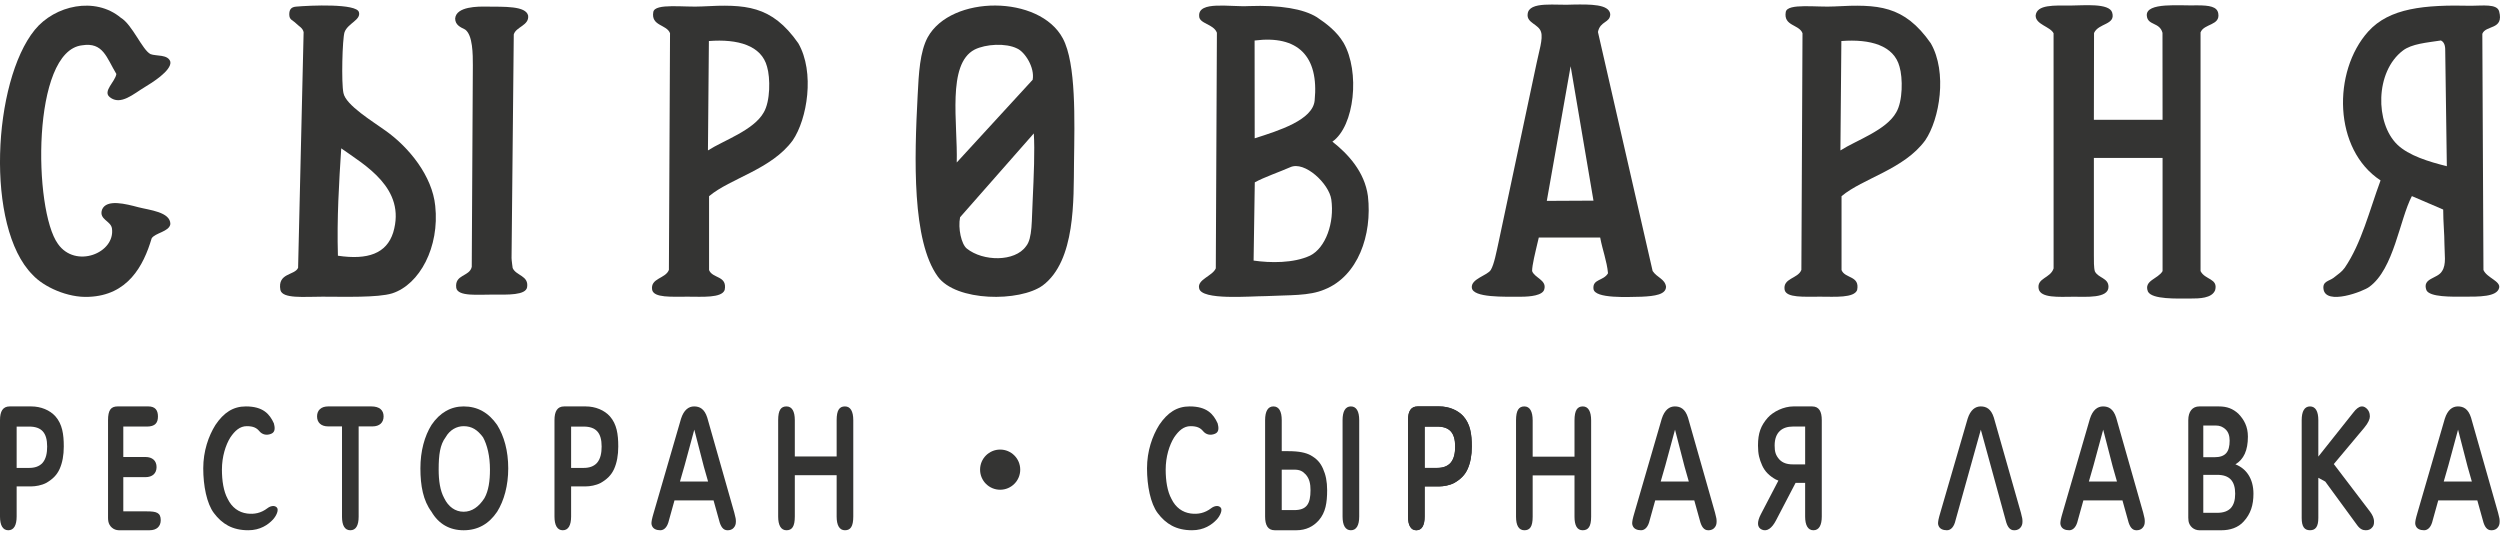 <?xml version="1.0" encoding="UTF-8"?> <svg xmlns="http://www.w3.org/2000/svg" width="187" height="40" viewBox="0 0 187 40" fill="none"><path d="M115.701 15.026L117.484 4.953L119.192 15.008L115.701 15.026ZM123.617 20.272L119.526 2.392C119.694 1.556 120.446 1.723 120.446 1.055C120.361 0.303 118.936 0.323 117.68 0.342C116.428 0.426 114.352 0.052 114.268 1.055C114.183 1.723 115.102 1.807 115.27 2.392C115.436 2.893 115.102 3.896 114.936 4.732L112.098 18.1C111.931 18.852 111.764 19.771 111.513 20.189C111.263 20.608 110.01 20.857 110.093 21.526C110.178 22.278 112.515 22.195 113.767 22.195C114.434 22.195 115.436 22.11 115.52 21.609C115.688 20.942 114.769 20.774 114.601 20.272C114.609 19.799 114.808 19.011 115.102 17.766H119.694C119.861 18.685 120.195 19.52 120.279 20.44C119.944 21.024 119.11 20.857 119.192 21.609C119.277 22.361 121.825 22.209 122.783 22.195C123.795 22.15 124.619 22.027 124.619 21.443C124.537 20.858 123.951 20.773 123.617 20.271L123.617 20.272Z" fill="#343433"></path><path d="M97.998 19.119C96.752 19.702 95 19.67 93.769 19.491L93.858 13.64C94.531 13.264 95.76 12.84 96.507 12.509C97.588 12.01 99.413 13.741 99.582 14.92C99.829 16.655 99.159 18.538 97.998 19.119ZM93.844 3.031C97.083 2.616 98.665 4.195 98.336 7.52C98.192 8.977 95.678 9.765 93.851 10.346L93.844 3.031ZM99.663 10.595C101.326 9.433 101.741 5.359 100.495 3.197C99.997 2.365 99.248 1.784 98.5 1.285C97.486 0.659 95.759 0.371 93.435 0.454C92.021 0.537 89.615 0.038 89.697 1.202C89.697 1.784 90.777 1.784 91.024 2.449L90.942 20.072C90.694 20.654 89.531 20.905 89.697 21.569C89.864 22.484 93.518 22.15 94.681 22.15C96.455 22.06 97.918 22.15 99.082 21.651C101.574 20.654 102.652 17.578 102.321 14.669C102.074 12.84 100.826 11.51 99.663 10.595Z" fill="#343433"></path><path d="M29.412 17.389C28.916 18.963 27.51 19.46 25.276 19.128C25.193 16.313 25.359 13.663 25.524 11.096C27.262 12.338 30.405 14.077 29.412 17.389ZM28.834 9.772C27.923 9.109 25.856 7.867 25.69 6.957C25.524 6.211 25.607 2.9 25.773 2.402C26.021 1.74 27.014 1.491 26.848 0.912C26.682 0.249 23.207 0.401 22.133 0.497C21.752 0.532 21.637 0.746 21.637 1.077C21.637 1.491 21.884 1.491 22.133 1.74C22.381 1.988 22.629 2.071 22.711 2.402L22.298 20.032C22.05 20.612 20.739 20.396 20.974 21.696C21.14 22.358 22.711 22.192 24.118 22.192C25.773 22.192 28.254 22.275 29.329 21.945C31.398 21.282 32.887 18.467 32.556 15.403C32.335 13.17 30.599 11.019 28.834 9.772Z" fill="#343433"></path><path d="M39.505 1.169C39.34 0.424 37.694 0.512 36.368 0.494C35.789 0.486 34.128 0.469 34.046 1.38C34.046 1.877 34.46 2.043 34.79 2.208C35.369 2.622 35.369 4.068 35.369 4.895L35.287 19.964C35.121 20.709 33.989 20.506 34.128 21.538C34.256 22.2 35.78 22.028 36.941 22.034C37.934 22.041 39.333 22.097 39.428 21.48C39.562 20.608 38.595 20.628 38.347 20.047C38.347 20.047 38.264 19.468 38.264 19.302L38.43 2.577C38.595 1.997 39.588 1.915 39.505 1.169Z" fill="#343433"></path><path d="M77.244 14.996C77.161 16.418 77.244 17.84 76.743 18.425C75.908 19.596 73.528 19.565 72.316 18.592C71.911 18.267 71.648 17.087 71.814 16.25L77.328 9.98C77.412 11.234 77.328 13.157 77.244 14.996ZM72.9 3.709C73.736 3.291 75.24 3.207 76.075 3.625C76.659 3.877 77.412 5.047 77.244 5.966L71.564 12.154C71.648 9.227 70.812 4.797 72.9 3.709ZM69.392 2.789C68.807 3.876 68.724 5.465 68.64 7.137C68.389 11.903 68.216 18.011 70.144 20.682C71.507 22.572 76.278 22.593 77.996 21.352C80.465 19.498 80.299 14.918 80.336 12.154C80.378 8.976 80.503 4.752 79.5 2.873C77.758 -0.394 71.146 -0.388 69.392 2.789Z" fill="#343433"></path><path d="M57.125 8.413C56.375 9.749 54.122 10.501 52.954 11.252L53.025 3.069C55.194 2.902 56.959 3.403 57.376 4.989C57.626 5.824 57.626 7.578 57.125 8.413ZM52.537 0.481C51.202 0.564 48.986 0.214 48.867 0.898C48.682 1.957 49.867 1.817 50.118 2.484L50.034 20.188C49.784 20.856 48.623 20.792 48.783 21.691C48.93 22.283 50.2 22.192 51.453 22.192C52.537 22.192 53.981 22.302 54.206 21.691C54.418 20.605 53.295 20.85 53.038 20.201V14.675C54.623 13.34 57.71 12.671 59.295 10.501C60.38 8.914 60.964 5.407 59.712 3.235C57.711 0.375 55.753 0.311 52.537 0.48V0.481Z" fill="#343433"></path><path d="M183.023 12.433C181.684 12.098 180.17 11.64 179.318 10.816C177.659 9.212 177.644 5.368 179.737 3.781C180.404 3.275 181.494 3.194 182.584 3.027C182.917 3.194 182.904 3.613 182.904 3.865L183.023 12.433ZM185.762 20.196L185.678 2.53C185.93 1.859 187.312 2.257 186.935 0.849C186.78 0.268 185.678 0.431 184.842 0.431C181.327 0.347 178.734 0.598 177.144 2.357C174.455 5.352 174.533 11.184 178.066 13.495C177.229 15.757 176.643 18.186 175.387 20.028C175.136 20.364 174.968 20.447 174.549 20.782C174.216 21.033 173.715 21.033 173.797 21.619C173.964 22.875 176.811 21.787 177.229 21.453C179.069 20.112 179.488 16.427 180.408 14.668L182.751 15.674C182.751 16.595 182.844 17.496 182.844 18.25C182.844 19.004 183.003 19.776 182.666 20.279C182.332 20.865 181.162 20.782 181.495 21.703C181.74 22.237 183.42 22.192 184.256 22.192C185.428 22.192 186.769 22.216 186.935 21.535C187.059 21.022 186.014 20.782 185.762 20.196Z" fill="#343433"></path><path d="M10.346 15.5C9.437 15.262 7.962 14.859 7.631 15.685C7.384 16.427 8.291 16.511 8.374 17.087C8.636 18.934 5.643 20.116 4.333 18.242C2.497 15.716 2.356 3.806 6.147 3.388C7.714 3.141 7.962 4.296 8.704 5.534C8.622 6.111 7.66 6.827 8.21 7.267C9.023 7.918 9.987 7.018 10.843 6.506C11.322 6.22 12.839 5.286 12.745 4.626C12.579 4.048 11.672 4.213 11.26 4.048C10.644 3.74 9.903 1.848 9.034 1.325C7.114 -0.274 4.106 0.392 2.602 2.232C-0.541 6.093 -1.119 16.993 2.437 20.554C3.262 21.461 5.075 22.287 6.642 22.203C9.547 22.093 10.73 19.907 11.343 17.831C11.59 17.418 12.662 17.335 12.744 16.758C12.744 15.85 11.164 15.714 10.346 15.5Z" fill="#343433"></path><path d="M164.349 0.4C163.088 0.445 160.504 0.141 160.581 1.167C160.637 1.926 161.541 1.637 161.754 2.456L161.76 8.963H156.622L156.634 2.469C156.969 1.715 158.271 1.876 157.99 0.937C157.774 0.211 155.797 0.413 154.959 0.413C153.619 0.413 152.352 0.328 152.266 1.167C152.266 1.838 153.356 1.986 153.607 2.488L153.609 20.076C153.378 20.824 152.325 20.783 152.495 21.623C152.662 22.293 153.946 22.207 155.117 22.196C156.001 22.188 157.715 22.346 157.715 21.455C157.715 20.784 156.949 20.803 156.698 20.3C156.613 20.048 156.622 19.443 156.622 19.108V11.814L161.76 11.813V20.28C161.424 20.868 160.331 20.974 160.667 21.812C160.976 22.406 162.831 22.33 163.836 22.33C164.506 22.33 165.446 22.32 165.692 21.706C165.929 20.818 164.936 20.945 164.601 20.276V2.424C164.854 1.754 166.092 1.921 165.925 0.999C165.839 0.496 165.272 0.4 164.349 0.4Z" fill="#343433"></path><path d="M141.834 8.413C141.084 9.749 138.831 10.501 137.663 11.253L137.734 3.069C139.903 2.902 141.668 3.404 142.085 4.99C142.335 5.824 142.335 7.578 141.834 8.413ZM137.246 0.481C135.911 0.564 133.695 0.214 133.575 0.898C133.39 1.957 134.576 1.817 134.827 2.484L134.743 20.188C134.493 20.856 133.332 20.792 133.492 21.691C133.639 22.283 134.909 22.192 136.162 22.192C137.246 22.192 138.691 22.302 138.915 21.691C139.127 20.605 138.004 20.85 137.747 20.201V14.675C139.332 13.34 142.419 12.671 144.004 10.501C145.089 8.914 145.673 5.407 144.421 3.235C142.42 0.375 140.462 0.311 137.246 0.48V0.481Z" fill="#343433"></path><path d="M174.569 34.712L176.851 31.988C177.162 31.614 177.266 31.334 177.266 31.147C177.266 30.867 177.171 30.713 177.058 30.587C176.964 30.503 176.859 30.404 176.688 30.4C176.669 30.4 176.649 30.401 176.63 30.404C176.442 30.422 176.229 30.587 176.021 30.867L173.411 34.152V31.427C173.411 30.774 173.203 30.4 172.788 30.4C172.373 30.4 172.166 30.774 172.166 31.427V38.744C172.166 39.398 172.374 39.662 172.788 39.662C173.203 39.662 173.411 39.398 173.411 38.744V35.739L173.929 36.02L176.332 39.304C176.54 39.584 176.747 39.662 176.954 39.662C177.162 39.662 177.278 39.607 177.382 39.513C177.556 39.356 177.577 39.211 177.577 39.024C177.577 38.744 177.456 38.515 177.283 38.277L174.569 34.712Z" fill="#343433"></path><path d="M27.778 30.4H24.546C24.027 30.4 23.716 30.68 23.716 31.147C23.716 31.614 24.027 31.895 24.546 31.895H25.582V38.651C25.582 39.305 25.79 39.663 26.205 39.663C26.62 39.663 26.827 39.305 26.827 38.651V31.895H27.864C28.382 31.895 28.693 31.614 28.693 31.147C28.693 30.68 28.384 30.4 27.778 30.4Z" fill="#343433"></path><path d="M34.679 30.4C33.728 30.4 32.899 30.862 32.276 31.785C31.758 32.616 31.446 33.739 31.446 35.031C31.446 36.339 31.654 37.447 32.276 38.278C32.812 39.201 33.642 39.663 34.679 39.663C35.734 39.663 36.564 39.201 37.186 38.278C37.704 37.447 38.016 36.324 38.016 35.031C38.016 33.724 37.705 32.616 37.186 31.785C36.546 30.862 35.717 30.4 34.679 30.4ZM36.235 37.263C35.82 37.909 35.302 38.278 34.679 38.278C34.057 38.278 33.538 37.909 33.227 37.263C32.916 36.694 32.812 35.955 32.812 35.124C32.812 34.001 32.916 33.263 33.331 32.709C33.642 32.155 34.16 31.878 34.679 31.878C35.301 31.878 35.716 32.155 36.131 32.709C36.442 33.278 36.649 34.109 36.649 35.124C36.65 35.97 36.546 36.708 36.235 37.263Z" fill="#343433"></path><path d="M43.809 30.4H42.201C41.682 30.4 41.475 30.773 41.475 31.426V38.637C41.475 39.29 41.682 39.663 42.097 39.663C42.512 39.663 42.719 39.29 42.719 38.637V36.383H43.809C44.12 36.383 44.58 36.308 44.925 36.126C45.382 35.868 45.728 35.544 45.935 35.078C46.143 34.612 46.246 34.052 46.246 33.4C46.246 32.467 46.132 31.73 45.624 31.146C45.209 30.68 44.535 30.4 43.809 30.4ZM44.653 34.628C44.407 34.894 44.068 35 43.653 35H42.719V31.908H43.653C44.587 31.908 45.002 32.374 45.002 33.4C45.001 33.866 44.927 34.313 44.653 34.628H44.653Z" fill="#343433"></path><path d="M107.653 30.4H106.045C105.527 30.4 105.319 30.773 105.319 31.426V38.637C105.319 39.29 105.527 39.663 105.942 39.663C106.357 39.663 106.564 39.29 106.564 38.637V36.383H107.653C107.964 36.383 108.424 36.308 108.769 36.126C109.227 35.868 109.572 35.544 109.779 35.078C109.987 34.612 110.091 34.052 110.091 33.4C110.091 32.467 109.976 31.73 109.468 31.146C109.054 30.68 108.379 30.4 107.653 30.4ZM108.498 34.628C108.252 34.894 107.913 35 107.498 35H106.564V31.908H107.498C108.431 31.908 108.846 32.374 108.846 33.4C108.846 33.866 108.772 34.313 108.498 34.628Z" fill="#343433"></path><path d="M63.203 30.4C62.788 30.4 62.581 30.68 62.581 31.426V34.145H59.452V31.426C59.452 30.773 59.244 30.4 58.829 30.4C58.414 30.4 58.207 30.68 58.207 31.426V38.637C58.207 39.29 58.414 39.663 58.829 39.663C59.244 39.663 59.452 39.383 59.452 38.637V35.544H62.581V38.637C62.581 39.29 62.788 39.663 63.203 39.663C63.618 39.663 63.825 39.383 63.825 38.637V31.426C63.825 30.773 63.618 30.4 63.203 30.4Z" fill="#343433"></path><path d="M118.395 30.4C117.981 30.4 117.773 30.695 117.773 31.441V34.161H114.644V31.441C114.644 30.789 114.437 30.4 114.022 30.4C113.607 30.4 113.399 30.695 113.399 31.441V38.652C113.399 39.305 113.607 39.663 114.022 39.663C114.437 39.663 114.644 39.398 114.644 38.652V35.56H117.773V38.652C117.773 39.305 117.968 39.663 118.383 39.663C118.798 39.663 119.017 39.398 119.017 38.652V31.441C119.018 30.789 118.81 30.4 118.395 30.4Z" fill="#343433"></path><path d="M90.599 38.014C90.117 38.384 89.603 38.481 89.07 38.41C88.454 38.329 87.936 37.963 87.625 37.316C87.314 36.747 87.193 35.955 87.193 35.124C87.193 34.166 87.465 33.295 87.822 32.723C88.162 32.219 88.537 31.877 89.055 31.877C89.543 31.877 89.793 32.009 89.992 32.251C90.223 32.525 90.552 32.584 90.888 32.443C91.223 32.303 91.146 31.925 91.08 31.668C90.763 30.964 90.267 30.4 88.984 30.4C88.033 30.4 87.331 30.862 86.709 31.785C86.19 32.616 85.797 33.739 85.797 35.031C85.797 36.339 86.058 37.665 86.594 38.377C87.203 39.186 87.971 39.662 89.165 39.662C90.054 39.662 90.646 39.254 91.011 38.861C91.252 38.602 91.478 38.139 91.298 37.957C91.11 37.764 90.798 37.86 90.599 38.014Z" fill="#343433"></path><path d="M20.005 38.014C19.523 38.384 19.009 38.481 18.477 38.41C17.861 38.329 17.343 37.963 17.031 37.316C16.72 36.747 16.6 35.955 16.6 35.124C16.6 34.166 16.872 33.295 17.228 32.723C17.568 32.219 17.943 31.877 18.462 31.877C18.95 31.877 19.199 32.009 19.399 32.251C19.63 32.525 19.959 32.584 20.294 32.443C20.629 32.303 20.552 31.925 20.486 31.668C20.169 30.964 19.673 30.4 18.39 30.4C17.439 30.4 16.737 30.862 16.115 31.785C15.597 32.616 15.203 33.739 15.203 35.031C15.203 36.339 15.464 37.665 16 38.377C16.609 39.186 17.377 39.662 18.571 39.662C19.461 39.662 20.053 39.254 20.418 38.861C20.659 38.602 20.884 38.139 20.705 37.957C20.516 37.764 20.204 37.86 20.005 38.014Z" fill="#343433"></path><path d="M54.928 38.359L52.902 31.235C52.695 30.583 52.336 30.4 51.921 30.4C51.506 30.4 51.149 30.667 50.941 31.32L48.896 38.359C48.838 38.565 48.786 38.731 48.759 38.878C48.708 39.159 48.724 39.234 48.783 39.362C48.872 39.553 49.089 39.663 49.393 39.663C49.704 39.663 49.933 39.383 50.037 38.918L50.452 37.428H53.373L53.788 38.918C53.905 39.4 54.099 39.663 54.41 39.663C54.514 39.663 54.712 39.663 54.877 39.483C54.999 39.351 55.044 39.203 55.044 39.017C55.044 38.831 55.032 38.752 54.928 38.359ZM50.862 36.017L51.212 34.8L51.555 33.536L51.708 32.97L51.92 32.185L51.933 32.139L52.646 34.901C52.654 34.932 52.795 35.426 52.964 36.017L50.862 36.017Z" fill="#343433"></path><path d="M128.287 38.359L126.261 31.235C126.053 30.583 125.694 30.4 125.279 30.4C124.865 30.4 124.507 30.667 124.3 31.32L122.254 38.359C122.197 38.565 122.143 38.731 122.117 38.878C122.067 39.159 122.082 39.234 122.142 39.362C122.23 39.553 122.447 39.663 122.751 39.663C123.062 39.663 123.291 39.383 123.395 38.918L123.81 37.428H126.732L127.146 38.918C127.264 39.4 127.458 39.663 127.769 39.663C127.873 39.663 128.071 39.663 128.236 39.483C128.358 39.351 128.402 39.203 128.402 39.017C128.402 38.831 128.391 38.752 128.287 38.359ZM124.221 36.017L124.571 34.8L124.913 33.536L125.066 32.97L125.279 32.185L125.291 32.139L126.004 34.901C126.012 34.932 126.153 35.426 126.322 36.017L124.221 36.017Z" fill="#343433"></path><path d="M160.314 38.359L158.288 31.235C158.08 30.583 157.722 30.4 157.307 30.4C156.892 30.4 156.534 30.667 156.327 31.32L154.281 38.359C154.224 38.565 154.171 38.731 154.144 38.878C154.094 39.159 154.11 39.234 154.169 39.362C154.257 39.553 154.475 39.663 154.778 39.663C155.089 39.663 155.319 39.383 155.422 38.918L155.837 37.428H158.759L159.174 38.918C159.291 39.4 159.485 39.663 159.796 39.663C159.9 39.663 160.098 39.663 160.263 39.483C160.385 39.351 160.429 39.203 160.429 39.017C160.429 38.831 160.417 38.752 160.314 38.359ZM156.248 36.017L156.598 34.8L156.94 33.536L157.094 32.97L157.306 32.185L157.318 32.139L158.031 34.901C158.04 34.932 158.18 35.426 158.349 36.017L156.248 36.017Z" fill="#343433"></path><path d="M186.858 38.359L184.832 31.235C184.624 30.583 184.266 30.4 183.851 30.4C183.435 30.4 183.078 30.667 182.871 31.32L180.825 38.359C180.768 38.565 180.715 38.731 180.688 38.878C180.638 39.159 180.654 39.234 180.713 39.362C180.801 39.553 181.019 39.663 181.322 39.663C181.633 39.663 181.863 39.383 181.966 38.918L182.381 37.428H185.303L185.718 38.918C185.835 39.4 186.029 39.663 186.34 39.663C186.444 39.663 186.642 39.663 186.807 39.483C186.929 39.351 186.974 39.203 186.974 39.017C186.974 38.831 186.962 38.752 186.858 38.359ZM182.792 36.017L183.142 34.8L183.484 33.536L183.637 32.97L183.85 32.185L183.862 32.139L184.575 34.901C184.584 34.932 184.724 35.426 184.893 36.017L182.792 36.017Z" fill="#343433"></path><path d="M2.334 30.4H0.726C0.208 30.4 0 30.773 0 31.426V38.637C0 39.29 0.207 39.663 0.622 39.663C1.037 39.663 1.245 39.29 1.245 38.637V36.383H2.334C2.645 36.383 3.105 36.308 3.45 36.126C3.907 35.868 4.253 35.544 4.46 35.078C4.668 34.612 4.771 34.052 4.771 33.4C4.771 32.467 4.657 31.73 4.149 31.146C3.734 30.68 3.06 30.4 2.334 30.4ZM3.178 34.628C2.932 34.894 2.593 35 2.178 35H1.245V31.908H2.178C3.112 31.908 3.527 32.374 3.527 33.4C3.527 33.866 3.453 34.313 3.178 34.628Z" fill="#343433"></path><path d="M107.653 30.4H106.045C105.527 30.4 105.319 30.773 105.319 31.426V38.637C105.319 39.29 105.527 39.663 105.942 39.663C106.356 39.663 106.564 39.29 106.564 38.637V36.383H107.653C107.964 36.383 108.424 36.308 108.769 36.126C109.227 35.868 109.572 35.544 109.779 35.078C109.987 34.612 110.091 34.052 110.091 33.4C110.091 32.467 109.976 31.73 109.468 31.146C109.054 30.68 108.379 30.4 107.653 30.4ZM108.498 34.628C108.252 34.894 107.913 35 107.498 35H106.564V31.908H107.498C108.431 31.908 108.846 32.374 108.846 33.4C108.846 33.866 108.772 34.313 108.498 34.628Z" fill="#343433"></path><path d="M98.026 34.049C97.68 33.867 97.19 33.747 96.366 33.747H95.874V31.426C95.874 30.773 95.667 30.4 95.252 30.4C94.837 30.4 94.63 30.773 94.63 31.426V38.637C94.63 39.29 94.837 39.663 95.356 39.663H96.964C97.69 39.663 98.233 39.383 98.648 38.917C99.156 38.333 99.27 37.596 99.27 36.663C99.27 36.011 99.167 35.519 98.959 35.052C98.752 34.586 98.483 34.307 98.026 34.049ZM96.808 38.155H95.874V35.13H96.808C97.223 35.13 97.432 35.236 97.678 35.502C97.952 35.818 98.026 36.197 98.026 36.663C98.026 37.689 97.741 38.155 96.808 38.155Z" fill="#343433"></path><path d="M10.985 38.25H9.223V35.691H10.882C11.4 35.691 11.711 35.408 11.711 34.937C11.711 34.466 11.4 34.183 10.882 34.183H9.223V31.907H10.985C11.608 31.907 11.815 31.624 11.815 31.153C11.815 30.682 11.608 30.399 11.089 30.399H8.807C8.289 30.399 8.081 30.682 8.081 31.436V38.721C8.08 38.813 8.088 38.906 8.103 38.997C8.135 39.181 8.23 39.348 8.372 39.469C8.514 39.591 8.693 39.659 8.88 39.662C8.89 39.662 8.901 39.662 8.911 39.662H11.193C11.711 39.662 12.023 39.38 12.023 38.908C12.023 38.344 11.7 38.25 10.985 38.25Z" fill="#343433"></path><path d="M167.209 34.733C167.832 34.356 168.143 33.696 168.143 32.661C168.143 31.907 167.86 31.394 167.43 30.946C167.016 30.569 166.587 30.4 165.965 30.4H164.512C163.994 30.4 163.683 30.777 163.683 31.437V38.721C163.682 38.806 163.688 38.891 163.701 38.975C163.732 39.166 163.829 39.34 163.976 39.466C164.123 39.592 164.31 39.661 164.503 39.663H166.172C166.794 39.663 167.417 39.474 167.832 39.003C168.35 38.437 168.558 37.778 168.558 36.931C168.558 35.801 168.022 35.047 167.209 34.733ZM164.806 31.829H165.739C166.051 31.829 166.258 31.923 166.466 32.111C166.673 32.3 166.777 32.583 166.777 32.96C166.777 33.808 166.466 34.2 165.636 34.2H164.806V31.829ZM165.843 38.359H164.806V35.518H165.843C166.776 35.518 167.191 35.989 167.191 36.932C167.191 37.874 166.777 38.359 165.844 38.359H165.843Z" fill="#343433"></path><path d="M101.046 30.4C100.631 30.4 100.424 30.773 100.424 31.426V38.637C100.424 39.29 100.631 39.663 101.046 39.663C101.461 39.663 101.669 39.29 101.669 38.637V31.426C101.669 30.773 101.461 30.4 101.046 30.4Z" fill="#343433"></path><path d="M135.543 30.4H134.149C133.423 30.4 132.637 30.785 132.222 31.251C131.714 31.835 131.498 32.389 131.498 33.322C131.498 33.974 131.602 34.347 131.809 34.814C132.017 35.281 132.362 35.603 132.819 35.861C132.886 35.894 132.954 35.923 133.024 35.948L132.254 37.425L131.718 38.453C131.409 39.044 131.421 39.461 131.796 39.619C132.171 39.778 132.536 39.519 132.844 38.928L133.38 37.9L134.309 36.119H135.024V38.637C135.024 39.29 135.232 39.663 135.646 39.663C136.061 39.663 136.269 39.29 136.269 38.637V31.426C136.269 30.773 136.062 30.4 135.543 30.4ZM135.025 34.735H134.091C133.676 34.735 133.337 34.629 133.091 34.363C132.817 34.048 132.743 33.788 132.743 33.321C132.743 32.295 133.352 31.907 134.091 31.907H135.025V34.735Z" fill="#343433"></path><path d="M74.811 36.632C75.641 36.632 76.313 35.959 76.313 35.13C76.313 34.3 75.641 33.628 74.811 33.628C73.982 33.628 73.31 34.3 73.31 35.13C73.31 35.959 73.982 36.632 74.811 36.632Z" fill="#343433"></path><path d="M151.166 38.359L149.139 31.235C148.932 30.583 148.573 30.4 148.158 30.4C147.744 30.4 147.386 30.667 147.179 31.32L145.133 38.359C145.075 38.565 145.023 38.731 144.996 38.878C144.946 39.159 144.961 39.234 145.02 39.362C145.109 39.553 145.326 39.663 145.63 39.663C145.941 39.663 146.17 39.383 146.274 38.918L148.166 32.139L150.025 38.918C150.142 39.4 150.336 39.663 150.647 39.663C150.751 39.663 150.949 39.663 151.114 39.483C151.236 39.351 151.281 39.203 151.281 39.017C151.281 38.831 151.269 38.752 151.166 38.359Z" fill="#343433"></path></svg> 